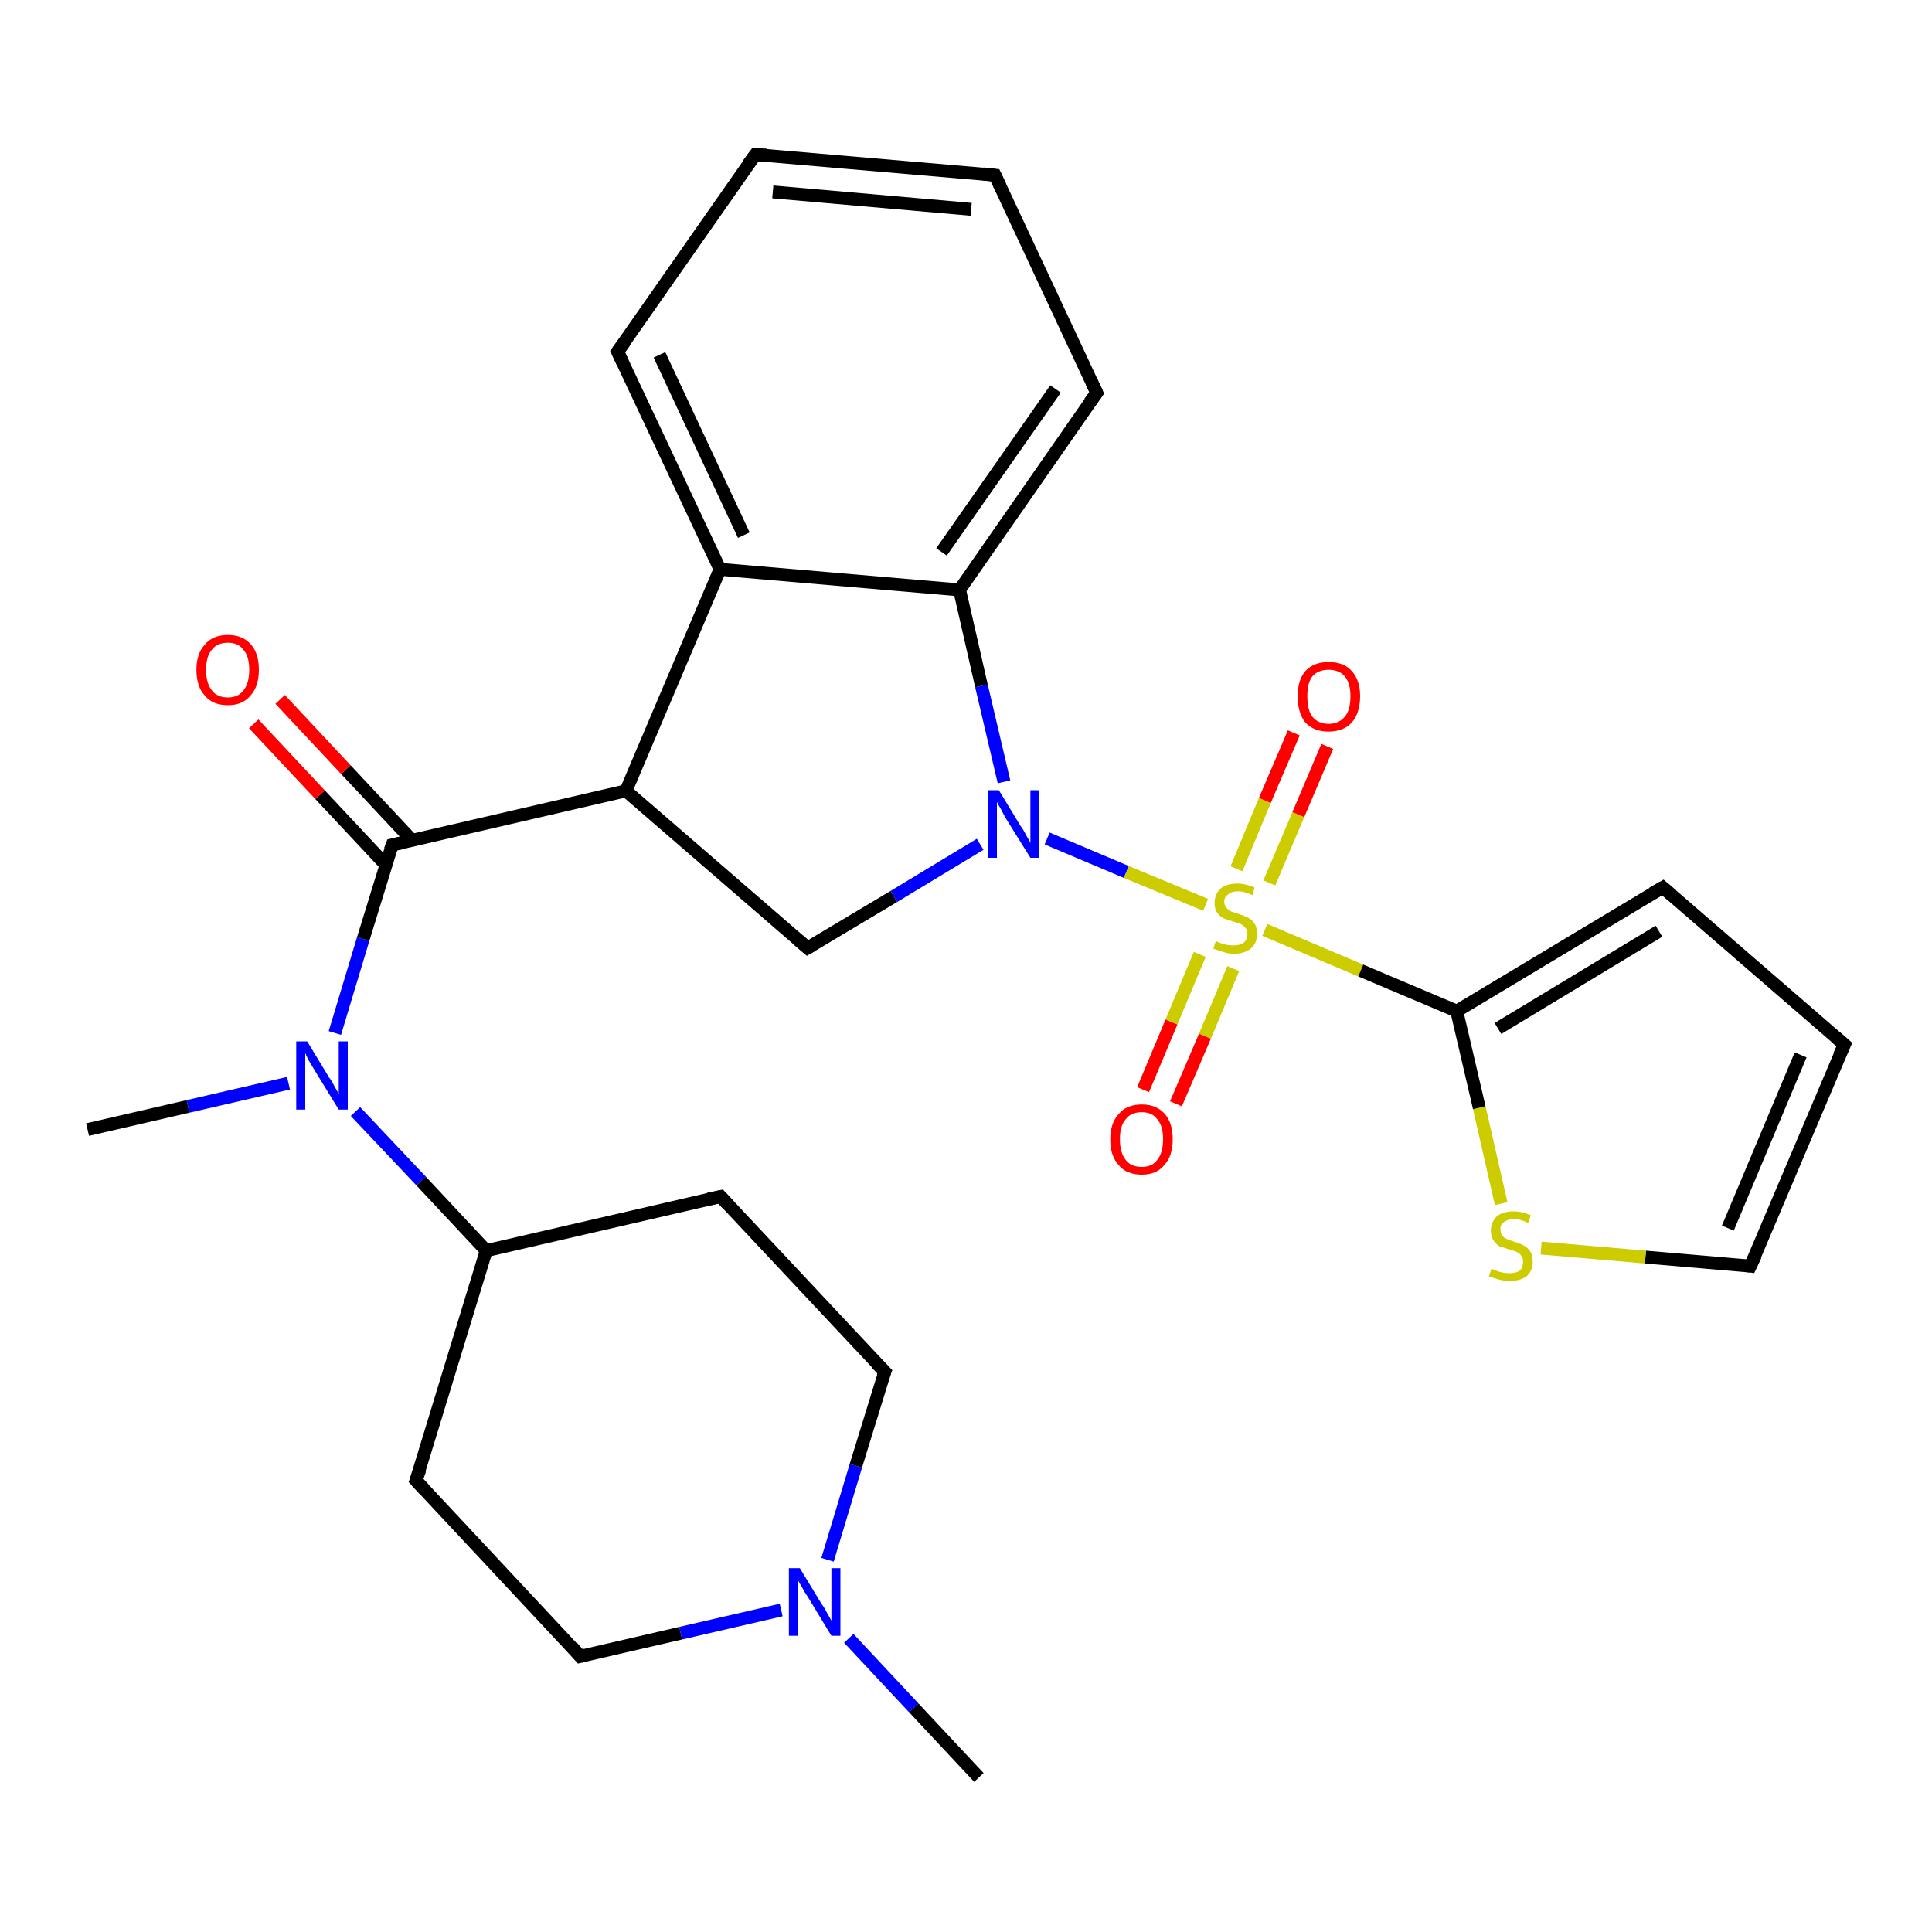<?xml version='1.0' encoding='iso-8859-1'?>
<svg version='1.1' baseProfile='full'
              xmlns='http://www.w3.org/2000/svg'
                      xmlns:rdkit='http://www.rdkit.org/xml'
                      xmlns:xlink='http://www.w3.org/1999/xlink'
                  xml:space='preserve'
width='300px' height='300px' viewBox='0 0 300 300'>
<!-- END OF HEADER -->
<rect style='opacity:1.0;fill:#FFFFFF;stroke:none' width='300.0' height='300.0' x='0.0' y='0.0'> </rect>
<path class='bond-0 atom-0 atom-1' d='M 13.6,175.4 L 29.2,171.8' style='fill:none;fill-rule:evenodd;stroke:#000000;stroke-width:2.0px;stroke-linecap:butt;stroke-linejoin:miter;stroke-opacity:1' />
<path class='bond-0 atom-0 atom-1' d='M 29.2,171.8 L 44.8,168.2' style='fill:none;fill-rule:evenodd;stroke:#0000FF;stroke-width:2.0px;stroke-linecap:butt;stroke-linejoin:miter;stroke-opacity:1' />
<path class='bond-1 atom-1 atom-2' d='M 55.2,172.6 L 65.4,183.4' style='fill:none;fill-rule:evenodd;stroke:#0000FF;stroke-width:2.0px;stroke-linecap:butt;stroke-linejoin:miter;stroke-opacity:1' />
<path class='bond-1 atom-1 atom-2' d='M 65.4,183.4 L 75.5,194.2' style='fill:none;fill-rule:evenodd;stroke:#000000;stroke-width:2.0px;stroke-linecap:butt;stroke-linejoin:miter;stroke-opacity:1' />
<path class='bond-2 atom-2 atom-3' d='M 75.5,194.2 L 64.6,229.9' style='fill:none;fill-rule:evenodd;stroke:#000000;stroke-width:2.0px;stroke-linecap:butt;stroke-linejoin:miter;stroke-opacity:1' />
<path class='bond-3 atom-3 atom-4' d='M 64.6,229.9 L 90.1,257.2' style='fill:none;fill-rule:evenodd;stroke:#000000;stroke-width:2.0px;stroke-linecap:butt;stroke-linejoin:miter;stroke-opacity:1' />
<path class='bond-4 atom-4 atom-5' d='M 90.1,257.2 L 105.7,253.6' style='fill:none;fill-rule:evenodd;stroke:#000000;stroke-width:2.0px;stroke-linecap:butt;stroke-linejoin:miter;stroke-opacity:1' />
<path class='bond-4 atom-4 atom-5' d='M 105.7,253.6 L 121.3,250.0' style='fill:none;fill-rule:evenodd;stroke:#0000FF;stroke-width:2.0px;stroke-linecap:butt;stroke-linejoin:miter;stroke-opacity:1' />
<path class='bond-5 atom-5 atom-6' d='M 131.8,254.4 L 141.9,265.2' style='fill:none;fill-rule:evenodd;stroke:#0000FF;stroke-width:2.0px;stroke-linecap:butt;stroke-linejoin:miter;stroke-opacity:1' />
<path class='bond-5 atom-5 atom-6' d='M 141.9,265.2 L 152.0,276.0' style='fill:none;fill-rule:evenodd;stroke:#000000;stroke-width:2.0px;stroke-linecap:butt;stroke-linejoin:miter;stroke-opacity:1' />
<path class='bond-6 atom-5 atom-7' d='M 128.5,242.2 L 132.9,227.6' style='fill:none;fill-rule:evenodd;stroke:#0000FF;stroke-width:2.0px;stroke-linecap:butt;stroke-linejoin:miter;stroke-opacity:1' />
<path class='bond-6 atom-5 atom-7' d='M 132.9,227.6 L 137.4,213.0' style='fill:none;fill-rule:evenodd;stroke:#000000;stroke-width:2.0px;stroke-linecap:butt;stroke-linejoin:miter;stroke-opacity:1' />
<path class='bond-7 atom-7 atom-8' d='M 137.4,213.0 L 111.9,185.8' style='fill:none;fill-rule:evenodd;stroke:#000000;stroke-width:2.0px;stroke-linecap:butt;stroke-linejoin:miter;stroke-opacity:1' />
<path class='bond-8 atom-1 atom-9' d='M 52.0,160.4 L 56.4,145.8' style='fill:none;fill-rule:evenodd;stroke:#0000FF;stroke-width:2.0px;stroke-linecap:butt;stroke-linejoin:miter;stroke-opacity:1' />
<path class='bond-8 atom-1 atom-9' d='M 56.4,145.8 L 60.9,131.2' style='fill:none;fill-rule:evenodd;stroke:#000000;stroke-width:2.0px;stroke-linecap:butt;stroke-linejoin:miter;stroke-opacity:1' />
<path class='bond-9 atom-9 atom-10' d='M 64.0,130.5 L 53.7,119.5' style='fill:none;fill-rule:evenodd;stroke:#000000;stroke-width:2.0px;stroke-linecap:butt;stroke-linejoin:miter;stroke-opacity:1' />
<path class='bond-9 atom-9 atom-10' d='M 53.7,119.5 L 43.5,108.6' style='fill:none;fill-rule:evenodd;stroke:#FF0000;stroke-width:2.0px;stroke-linecap:butt;stroke-linejoin:miter;stroke-opacity:1' />
<path class='bond-9 atom-9 atom-10' d='M 59.9,134.3 L 49.7,123.4' style='fill:none;fill-rule:evenodd;stroke:#000000;stroke-width:2.0px;stroke-linecap:butt;stroke-linejoin:miter;stroke-opacity:1' />
<path class='bond-9 atom-9 atom-10' d='M 49.7,123.4 L 39.4,112.4' style='fill:none;fill-rule:evenodd;stroke:#FF0000;stroke-width:2.0px;stroke-linecap:butt;stroke-linejoin:miter;stroke-opacity:1' />
<path class='bond-10 atom-9 atom-11' d='M 60.9,131.2 L 97.2,122.8' style='fill:none;fill-rule:evenodd;stroke:#000000;stroke-width:2.0px;stroke-linecap:butt;stroke-linejoin:miter;stroke-opacity:1' />
<path class='bond-11 atom-11 atom-12' d='M 97.2,122.8 L 125.4,147.2' style='fill:none;fill-rule:evenodd;stroke:#000000;stroke-width:2.0px;stroke-linecap:butt;stroke-linejoin:miter;stroke-opacity:1' />
<path class='bond-12 atom-12 atom-13' d='M 125.4,147.2 L 138.8,139.2' style='fill:none;fill-rule:evenodd;stroke:#000000;stroke-width:2.0px;stroke-linecap:butt;stroke-linejoin:miter;stroke-opacity:1' />
<path class='bond-12 atom-12 atom-13' d='M 138.8,139.2 L 152.2,131.1' style='fill:none;fill-rule:evenodd;stroke:#0000FF;stroke-width:2.0px;stroke-linecap:butt;stroke-linejoin:miter;stroke-opacity:1' />
<path class='bond-13 atom-13 atom-14' d='M 155.9,121.4 L 152.4,106.5' style='fill:none;fill-rule:evenodd;stroke:#0000FF;stroke-width:2.0px;stroke-linecap:butt;stroke-linejoin:miter;stroke-opacity:1' />
<path class='bond-13 atom-13 atom-14' d='M 152.4,106.5 L 149.0,91.6' style='fill:none;fill-rule:evenodd;stroke:#000000;stroke-width:2.0px;stroke-linecap:butt;stroke-linejoin:miter;stroke-opacity:1' />
<path class='bond-14 atom-14 atom-15' d='M 149.0,91.6 L 170.3,61.0' style='fill:none;fill-rule:evenodd;stroke:#000000;stroke-width:2.0px;stroke-linecap:butt;stroke-linejoin:miter;stroke-opacity:1' />
<path class='bond-14 atom-14 atom-15' d='M 146.2,85.7 L 163.9,60.4' style='fill:none;fill-rule:evenodd;stroke:#000000;stroke-width:2.0px;stroke-linecap:butt;stroke-linejoin:miter;stroke-opacity:1' />
<path class='bond-15 atom-15 atom-16' d='M 170.3,61.0 L 154.5,27.2' style='fill:none;fill-rule:evenodd;stroke:#000000;stroke-width:2.0px;stroke-linecap:butt;stroke-linejoin:miter;stroke-opacity:1' />
<path class='bond-16 atom-16 atom-17' d='M 154.5,27.2 L 117.3,24.0' style='fill:none;fill-rule:evenodd;stroke:#000000;stroke-width:2.0px;stroke-linecap:butt;stroke-linejoin:miter;stroke-opacity:1' />
<path class='bond-16 atom-16 atom-17' d='M 150.8,32.5 L 120.0,29.8' style='fill:none;fill-rule:evenodd;stroke:#000000;stroke-width:2.0px;stroke-linecap:butt;stroke-linejoin:miter;stroke-opacity:1' />
<path class='bond-17 atom-17 atom-18' d='M 117.3,24.0 L 95.9,54.6' style='fill:none;fill-rule:evenodd;stroke:#000000;stroke-width:2.0px;stroke-linecap:butt;stroke-linejoin:miter;stroke-opacity:1' />
<path class='bond-18 atom-18 atom-19' d='M 95.9,54.6 L 111.8,88.4' style='fill:none;fill-rule:evenodd;stroke:#000000;stroke-width:2.0px;stroke-linecap:butt;stroke-linejoin:miter;stroke-opacity:1' />
<path class='bond-18 atom-18 atom-19' d='M 102.4,55.1 L 115.5,83.1' style='fill:none;fill-rule:evenodd;stroke:#000000;stroke-width:2.0px;stroke-linecap:butt;stroke-linejoin:miter;stroke-opacity:1' />
<path class='bond-19 atom-13 atom-20' d='M 162.6,130.2 L 174.9,135.4' style='fill:none;fill-rule:evenodd;stroke:#0000FF;stroke-width:2.0px;stroke-linecap:butt;stroke-linejoin:miter;stroke-opacity:1' />
<path class='bond-19 atom-13 atom-20' d='M 174.9,135.4 L 187.2,140.5' style='fill:none;fill-rule:evenodd;stroke:#CCCC00;stroke-width:2.0px;stroke-linecap:butt;stroke-linejoin:miter;stroke-opacity:1' />
<path class='bond-20 atom-20 atom-21' d='M 197.1,137.1 L 201.6,126.5' style='fill:none;fill-rule:evenodd;stroke:#CCCC00;stroke-width:2.0px;stroke-linecap:butt;stroke-linejoin:miter;stroke-opacity:1' />
<path class='bond-20 atom-20 atom-21' d='M 201.6,126.5 L 206.1,115.9' style='fill:none;fill-rule:evenodd;stroke:#FF0000;stroke-width:2.0px;stroke-linecap:butt;stroke-linejoin:miter;stroke-opacity:1' />
<path class='bond-20 atom-20 atom-21' d='M 192.0,134.9 L 196.4,124.3' style='fill:none;fill-rule:evenodd;stroke:#CCCC00;stroke-width:2.0px;stroke-linecap:butt;stroke-linejoin:miter;stroke-opacity:1' />
<path class='bond-20 atom-20 atom-21' d='M 196.4,124.3 L 200.9,113.8' style='fill:none;fill-rule:evenodd;stroke:#FF0000;stroke-width:2.0px;stroke-linecap:butt;stroke-linejoin:miter;stroke-opacity:1' />
<path class='bond-21 atom-20 atom-22' d='M 186.3,148.2 L 181.9,158.7' style='fill:none;fill-rule:evenodd;stroke:#CCCC00;stroke-width:2.0px;stroke-linecap:butt;stroke-linejoin:miter;stroke-opacity:1' />
<path class='bond-21 atom-20 atom-22' d='M 181.9,158.7 L 177.5,169.2' style='fill:none;fill-rule:evenodd;stroke:#FF0000;stroke-width:2.0px;stroke-linecap:butt;stroke-linejoin:miter;stroke-opacity:1' />
<path class='bond-21 atom-20 atom-22' d='M 191.5,150.4 L 187.1,160.9' style='fill:none;fill-rule:evenodd;stroke:#CCCC00;stroke-width:2.0px;stroke-linecap:butt;stroke-linejoin:miter;stroke-opacity:1' />
<path class='bond-21 atom-20 atom-22' d='M 187.1,160.9 L 182.6,171.4' style='fill:none;fill-rule:evenodd;stroke:#FF0000;stroke-width:2.0px;stroke-linecap:butt;stroke-linejoin:miter;stroke-opacity:1' />
<path class='bond-22 atom-20 atom-23' d='M 196.4,144.4 L 211.3,150.7' style='fill:none;fill-rule:evenodd;stroke:#CCCC00;stroke-width:2.0px;stroke-linecap:butt;stroke-linejoin:miter;stroke-opacity:1' />
<path class='bond-22 atom-20 atom-23' d='M 211.3,150.7 L 226.2,157.0' style='fill:none;fill-rule:evenodd;stroke:#000000;stroke-width:2.0px;stroke-linecap:butt;stroke-linejoin:miter;stroke-opacity:1' />
<path class='bond-23 atom-23 atom-24' d='M 226.2,157.0 L 258.2,137.8' style='fill:none;fill-rule:evenodd;stroke:#000000;stroke-width:2.0px;stroke-linecap:butt;stroke-linejoin:miter;stroke-opacity:1' />
<path class='bond-23 atom-23 atom-24' d='M 232.6,159.7 L 257.6,144.6' style='fill:none;fill-rule:evenodd;stroke:#000000;stroke-width:2.0px;stroke-linecap:butt;stroke-linejoin:miter;stroke-opacity:1' />
<path class='bond-24 atom-24 atom-25' d='M 258.2,137.8 L 286.4,162.2' style='fill:none;fill-rule:evenodd;stroke:#000000;stroke-width:2.0px;stroke-linecap:butt;stroke-linejoin:miter;stroke-opacity:1' />
<path class='bond-25 atom-25 atom-26' d='M 286.4,162.2 L 271.8,196.6' style='fill:none;fill-rule:evenodd;stroke:#000000;stroke-width:2.0px;stroke-linecap:butt;stroke-linejoin:miter;stroke-opacity:1' />
<path class='bond-25 atom-25 atom-26' d='M 279.6,163.8 L 268.3,190.7' style='fill:none;fill-rule:evenodd;stroke:#000000;stroke-width:2.0px;stroke-linecap:butt;stroke-linejoin:miter;stroke-opacity:1' />
<path class='bond-26 atom-26 atom-27' d='M 271.8,196.6 L 255.5,195.2' style='fill:none;fill-rule:evenodd;stroke:#000000;stroke-width:2.0px;stroke-linecap:butt;stroke-linejoin:miter;stroke-opacity:1' />
<path class='bond-26 atom-26 atom-27' d='M 255.5,195.2 L 239.3,193.8' style='fill:none;fill-rule:evenodd;stroke:#CCCC00;stroke-width:2.0px;stroke-linecap:butt;stroke-linejoin:miter;stroke-opacity:1' />
<path class='bond-27 atom-8 atom-2' d='M 111.9,185.8 L 75.5,194.2' style='fill:none;fill-rule:evenodd;stroke:#000000;stroke-width:2.0px;stroke-linecap:butt;stroke-linejoin:miter;stroke-opacity:1' />
<path class='bond-28 atom-19 atom-11' d='M 111.8,88.4 L 97.2,122.8' style='fill:none;fill-rule:evenodd;stroke:#000000;stroke-width:2.0px;stroke-linecap:butt;stroke-linejoin:miter;stroke-opacity:1' />
<path class='bond-29 atom-27 atom-23' d='M 233.1,186.9 L 229.7,172.0' style='fill:none;fill-rule:evenodd;stroke:#CCCC00;stroke-width:2.0px;stroke-linecap:butt;stroke-linejoin:miter;stroke-opacity:1' />
<path class='bond-29 atom-27 atom-23' d='M 229.7,172.0 L 226.2,157.0' style='fill:none;fill-rule:evenodd;stroke:#000000;stroke-width:2.0px;stroke-linecap:butt;stroke-linejoin:miter;stroke-opacity:1' />
<path class='bond-30 atom-19 atom-14' d='M 111.8,88.4 L 149.0,91.6' style='fill:none;fill-rule:evenodd;stroke:#000000;stroke-width:2.0px;stroke-linecap:butt;stroke-linejoin:miter;stroke-opacity:1' />
<path d='M 65.2,228.2 L 64.6,229.9 L 65.9,231.3' style='fill:none;stroke:#000000;stroke-width:2.0px;stroke-linecap:butt;stroke-linejoin:miter;stroke-opacity:1;' />
<path d='M 88.9,255.8 L 90.1,257.2 L 90.9,257.0' style='fill:none;stroke:#000000;stroke-width:2.0px;stroke-linecap:butt;stroke-linejoin:miter;stroke-opacity:1;' />
<path d='M 137.1,213.8 L 137.4,213.0 L 136.1,211.7' style='fill:none;stroke:#000000;stroke-width:2.0px;stroke-linecap:butt;stroke-linejoin:miter;stroke-opacity:1;' />
<path d='M 113.1,187.1 L 111.9,185.8 L 110.0,186.2' style='fill:none;stroke:#000000;stroke-width:2.0px;stroke-linecap:butt;stroke-linejoin:miter;stroke-opacity:1;' />
<path d='M 60.6,132.0 L 60.9,131.2 L 62.7,130.8' style='fill:none;stroke:#000000;stroke-width:2.0px;stroke-linecap:butt;stroke-linejoin:miter;stroke-opacity:1;' />
<path d='M 124.0,146.0 L 125.4,147.2 L 126.1,146.8' style='fill:none;stroke:#000000;stroke-width:2.0px;stroke-linecap:butt;stroke-linejoin:miter;stroke-opacity:1;' />
<path d='M 169.2,62.5 L 170.3,61.0 L 169.5,59.3' style='fill:none;stroke:#000000;stroke-width:2.0px;stroke-linecap:butt;stroke-linejoin:miter;stroke-opacity:1;' />
<path d='M 155.3,28.9 L 154.5,27.2 L 152.6,27.0' style='fill:none;stroke:#000000;stroke-width:2.0px;stroke-linecap:butt;stroke-linejoin:miter;stroke-opacity:1;' />
<path d='M 119.1,24.1 L 117.3,24.0 L 116.2,25.5' style='fill:none;stroke:#000000;stroke-width:2.0px;stroke-linecap:butt;stroke-linejoin:miter;stroke-opacity:1;' />
<path d='M 97.0,53.1 L 95.9,54.6 L 96.7,56.3' style='fill:none;stroke:#000000;stroke-width:2.0px;stroke-linecap:butt;stroke-linejoin:miter;stroke-opacity:1;' />
<path d='M 256.6,138.7 L 258.2,137.8 L 259.6,139.0' style='fill:none;stroke:#000000;stroke-width:2.0px;stroke-linecap:butt;stroke-linejoin:miter;stroke-opacity:1;' />
<path d='M 285.0,161.0 L 286.4,162.2 L 285.6,163.9' style='fill:none;stroke:#000000;stroke-width:2.0px;stroke-linecap:butt;stroke-linejoin:miter;stroke-opacity:1;' />
<path d='M 272.6,194.9 L 271.8,196.6 L 271.0,196.5' style='fill:none;stroke:#000000;stroke-width:2.0px;stroke-linecap:butt;stroke-linejoin:miter;stroke-opacity:1;' />
<path class='atom-1' d='M 47.7 161.7
L 51.1 167.3
Q 51.5 167.8, 52.0 168.8
Q 52.6 169.8, 52.6 169.9
L 52.6 161.7
L 54.0 161.7
L 54.0 172.3
L 52.6 172.3
L 48.8 166.1
Q 48.4 165.4, 47.9 164.6
Q 47.5 163.8, 47.4 163.5
L 47.4 172.3
L 46.0 172.3
L 46.0 161.7
L 47.7 161.7
' fill='#0000FF'/>
<path class='atom-5' d='M 124.2 243.5
L 127.6 249.1
Q 128.0 249.6, 128.5 250.6
Q 129.1 251.6, 129.1 251.7
L 129.1 243.5
L 130.5 243.5
L 130.5 254.0
L 129.1 254.0
L 125.4 247.9
Q 124.9 247.2, 124.5 246.4
Q 124.0 245.6, 123.9 245.3
L 123.9 254.0
L 122.5 254.0
L 122.5 243.5
L 124.2 243.5
' fill='#0000FF'/>
<path class='atom-10' d='M 30.5 104.0
Q 30.5 101.5, 31.8 100.1
Q 33.0 98.6, 35.4 98.6
Q 37.7 98.6, 39.0 100.1
Q 40.2 101.5, 40.2 104.0
Q 40.2 106.6, 38.9 108.0
Q 37.7 109.5, 35.4 109.5
Q 33.0 109.5, 31.8 108.0
Q 30.5 106.6, 30.5 104.0
M 35.4 108.3
Q 37.0 108.3, 37.8 107.2
Q 38.7 106.1, 38.7 104.0
Q 38.7 101.9, 37.8 100.9
Q 37.0 99.8, 35.4 99.8
Q 33.7 99.8, 32.9 100.9
Q 32.0 101.9, 32.0 104.0
Q 32.0 106.1, 32.9 107.2
Q 33.7 108.3, 35.4 108.3
' fill='#FF0000'/>
<path class='atom-13' d='M 155.1 122.7
L 158.5 128.3
Q 158.9 128.8, 159.4 129.8
Q 160.0 130.8, 160.0 130.9
L 160.0 122.7
L 161.4 122.7
L 161.4 133.2
L 160.0 133.2
L 156.2 127.1
Q 155.8 126.4, 155.4 125.6
Q 154.9 124.8, 154.8 124.5
L 154.8 133.2
L 153.4 133.2
L 153.4 122.7
L 155.1 122.7
' fill='#0000FF'/>
<path class='atom-20' d='M 188.8 146.1
Q 188.9 146.2, 189.4 146.4
Q 189.9 146.6, 190.4 146.7
Q 191.0 146.8, 191.5 146.8
Q 192.5 146.8, 193.1 146.4
Q 193.7 145.9, 193.7 145.0
Q 193.7 144.4, 193.4 144.1
Q 193.1 143.7, 192.7 143.5
Q 192.2 143.3, 191.5 143.1
Q 190.5 142.8, 190.0 142.6
Q 189.4 142.3, 189.0 141.7
Q 188.6 141.2, 188.6 140.2
Q 188.6 138.9, 189.5 138.0
Q 190.4 137.2, 192.2 137.2
Q 193.4 137.2, 194.8 137.8
L 194.5 139.0
Q 193.2 138.4, 192.3 138.4
Q 191.2 138.4, 190.7 138.9
Q 190.1 139.3, 190.1 140.0
Q 190.1 140.6, 190.4 140.9
Q 190.7 141.3, 191.1 141.5
Q 191.6 141.7, 192.3 141.9
Q 193.2 142.2, 193.8 142.5
Q 194.4 142.8, 194.8 143.4
Q 195.2 144.0, 195.2 145.0
Q 195.2 146.5, 194.2 147.3
Q 193.2 148.1, 191.6 148.1
Q 190.7 148.1, 189.9 147.8
Q 189.2 147.6, 188.4 147.3
L 188.8 146.1
' fill='#CCCC00'/>
<path class='atom-21' d='M 201.5 108.1
Q 201.5 105.6, 202.7 104.2
Q 204.0 102.8, 206.3 102.8
Q 208.7 102.8, 209.9 104.2
Q 211.2 105.6, 211.2 108.1
Q 211.2 110.7, 209.9 112.2
Q 208.6 113.6, 206.3 113.6
Q 204.0 113.6, 202.7 112.2
Q 201.5 110.7, 201.5 108.1
M 206.3 112.4
Q 207.9 112.4, 208.8 111.3
Q 209.7 110.3, 209.7 108.1
Q 209.7 106.1, 208.8 105.0
Q 207.9 104.0, 206.3 104.0
Q 204.7 104.0, 203.8 105.0
Q 203.0 106.0, 203.0 108.1
Q 203.0 110.3, 203.8 111.3
Q 204.7 112.4, 206.3 112.4
' fill='#FF0000'/>
<path class='atom-22' d='M 172.4 176.9
Q 172.4 174.4, 173.7 173.0
Q 174.9 171.5, 177.3 171.5
Q 179.6 171.5, 180.9 173.0
Q 182.1 174.4, 182.1 176.9
Q 182.1 179.5, 180.8 180.9
Q 179.6 182.4, 177.3 182.4
Q 174.9 182.4, 173.7 180.9
Q 172.4 179.5, 172.4 176.9
M 177.3 181.2
Q 178.9 181.2, 179.7 180.1
Q 180.6 179.0, 180.6 176.9
Q 180.6 174.8, 179.7 173.8
Q 178.9 172.7, 177.3 172.7
Q 175.6 172.7, 174.8 173.8
Q 173.9 174.8, 173.9 176.9
Q 173.9 179.0, 174.8 180.1
Q 175.6 181.2, 177.3 181.2
' fill='#FF0000'/>
<path class='atom-27' d='M 231.6 197.0
Q 231.8 197.1, 232.3 197.3
Q 232.8 197.5, 233.3 197.6
Q 233.8 197.7, 234.4 197.7
Q 235.4 197.7, 236.0 197.3
Q 236.5 196.8, 236.5 195.9
Q 236.5 195.3, 236.2 195.0
Q 236.0 194.6, 235.5 194.4
Q 235.1 194.2, 234.3 194.0
Q 233.4 193.7, 232.8 193.5
Q 232.3 193.2, 231.9 192.6
Q 231.5 192.0, 231.5 191.1
Q 231.5 189.8, 232.4 188.9
Q 233.3 188.1, 235.1 188.1
Q 236.3 188.1, 237.7 188.7
L 237.3 189.9
Q 236.1 189.3, 235.1 189.3
Q 234.1 189.3, 233.5 189.8
Q 232.9 190.2, 233.0 190.9
Q 233.0 191.5, 233.2 191.8
Q 233.5 192.2, 234.0 192.4
Q 234.4 192.6, 235.1 192.8
Q 236.1 193.1, 236.6 193.4
Q 237.2 193.7, 237.6 194.3
Q 238.0 194.9, 238.0 195.9
Q 238.0 197.4, 237.0 198.2
Q 236.1 198.9, 234.4 198.9
Q 233.5 198.9, 232.8 198.7
Q 232.1 198.5, 231.2 198.2
L 231.6 197.0
' fill='#CCCC00'/>
</svg>
